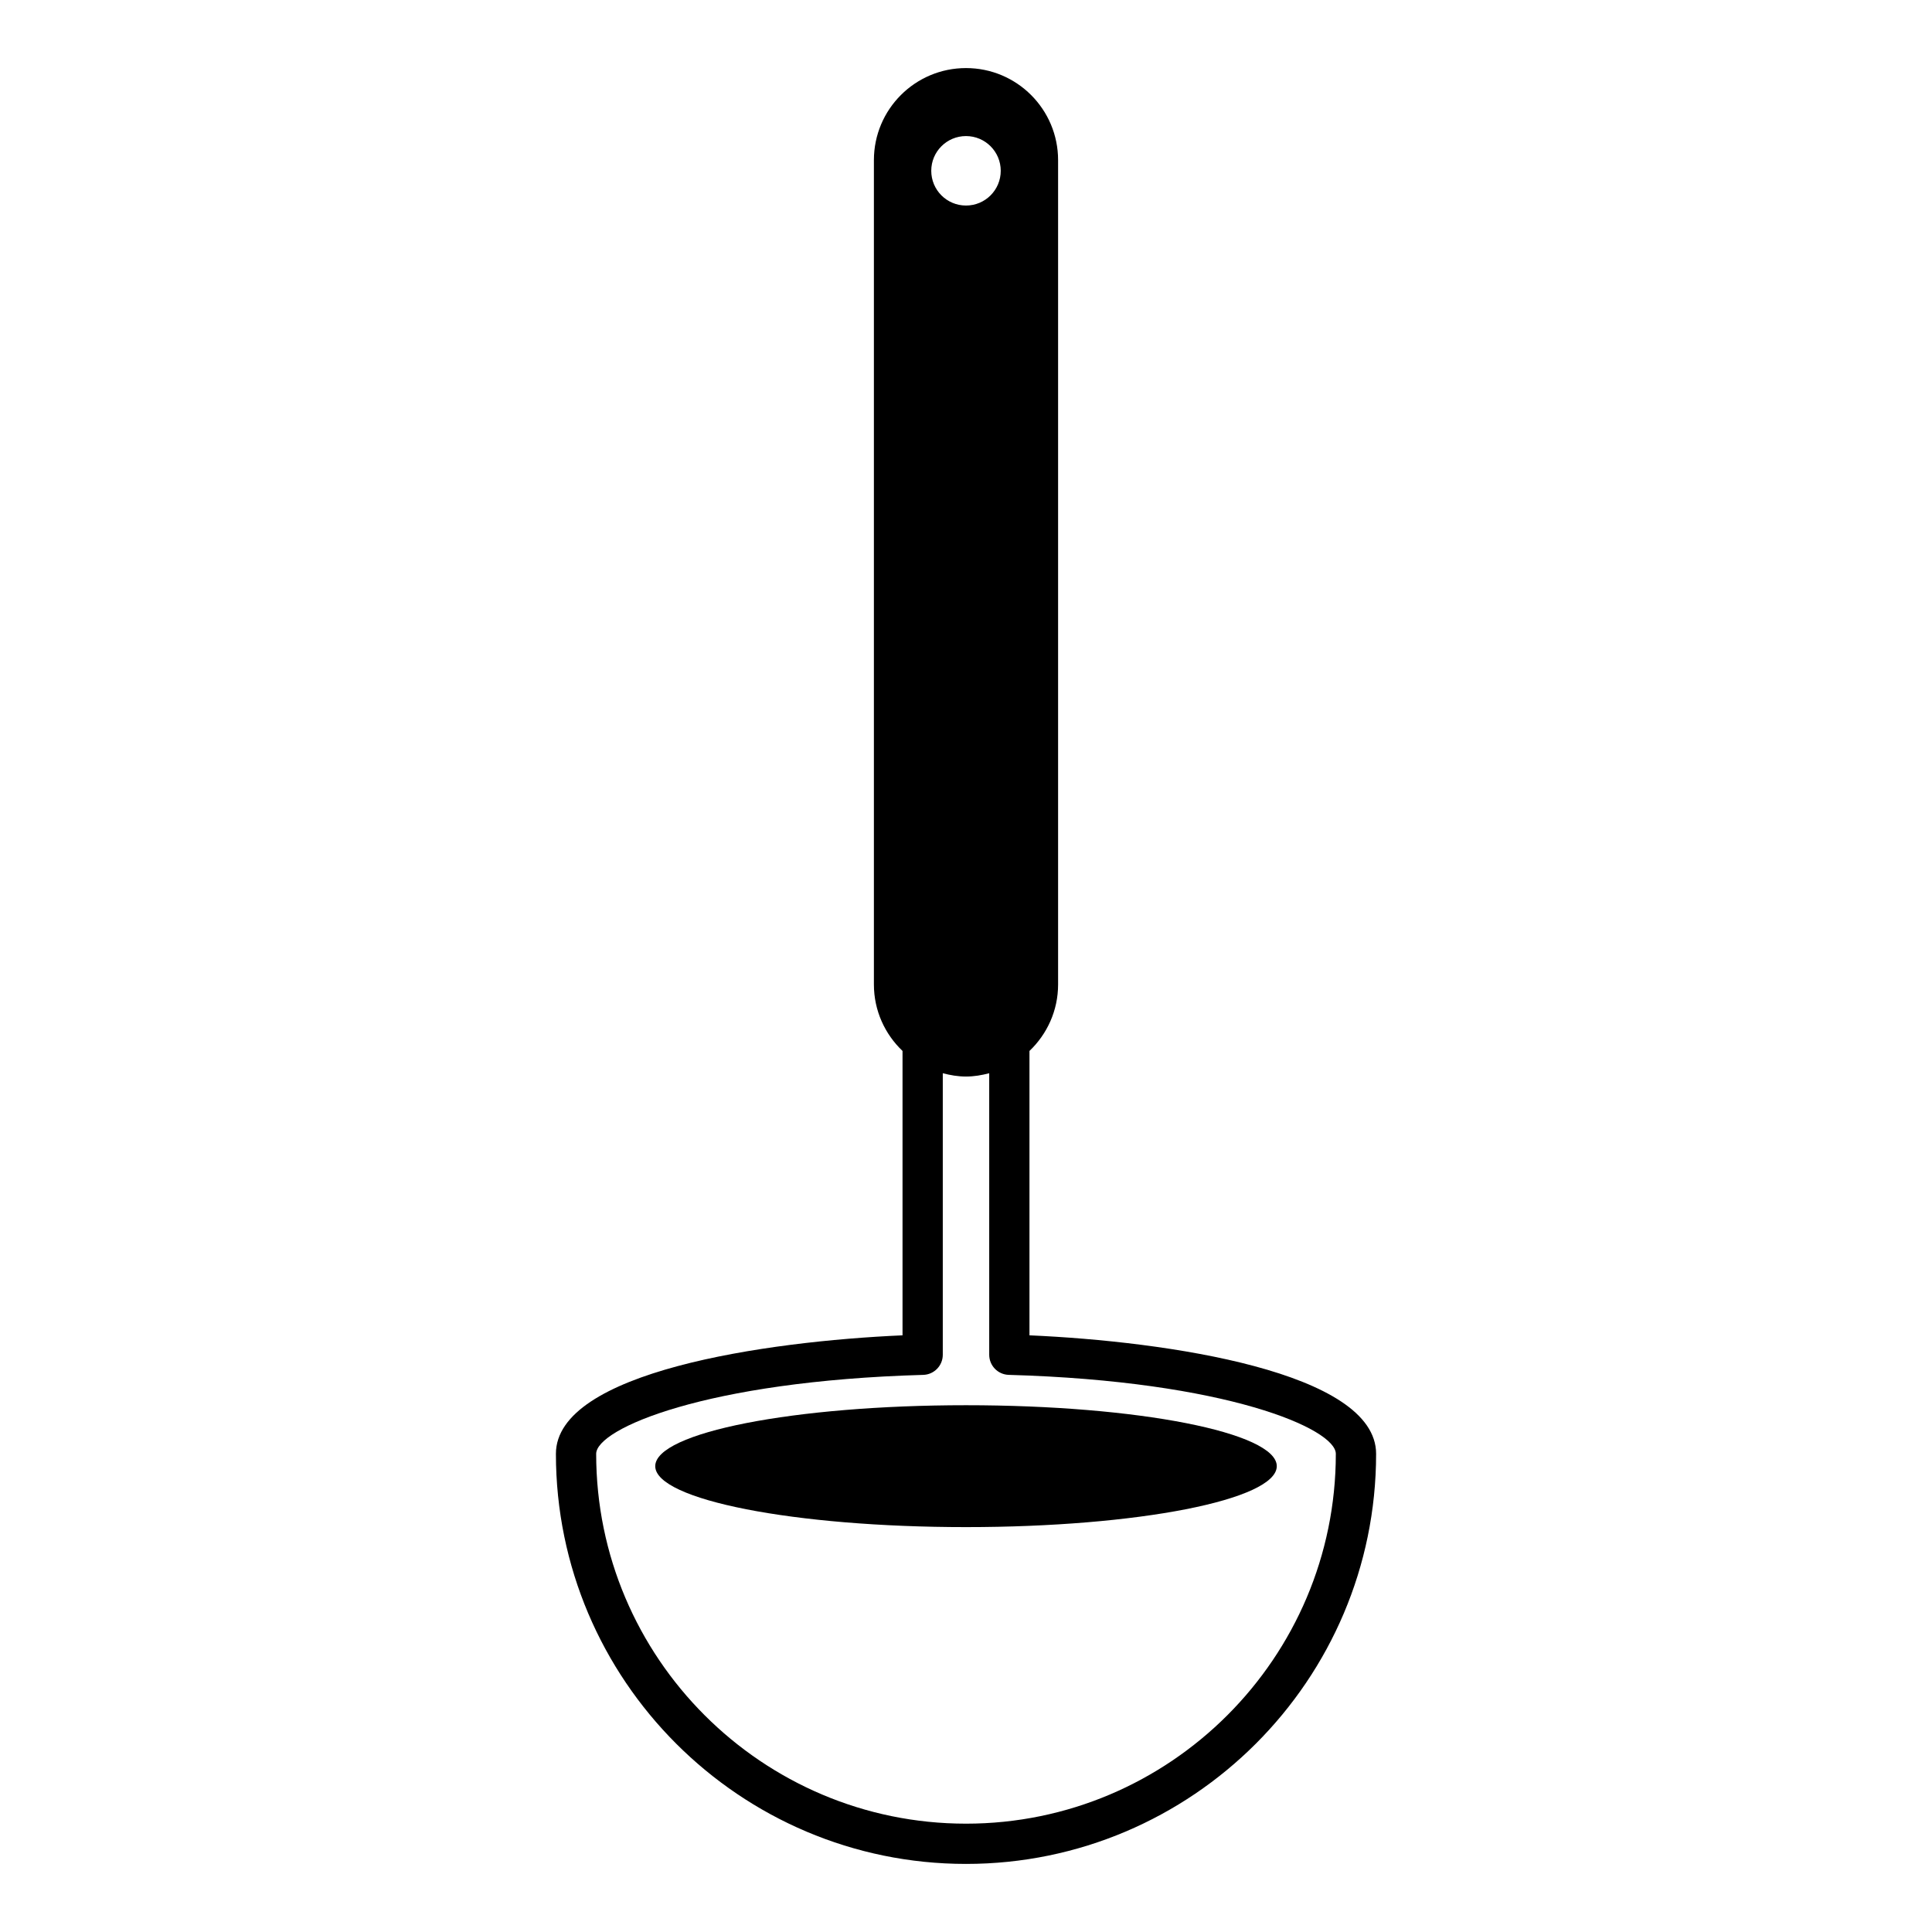 <?xml version="1.0" encoding="UTF-8"?>
<!-- The Best Svg Icon site in the world: iconSvg.co, Visit us! https://iconsvg.co -->
<svg fill="#000000" width="800px" height="800px" version="1.1" viewBox="144 144 512 512" xmlns="http://www.w3.org/2000/svg">
 <g>
  <path d="m416.82 497.88v-75.367c4.656-4.445 7.586-10.676 7.586-17.617v-218.45c0-13.48-10.926-24.406-24.406-24.406s-24.406 10.926-24.406 24.406v218.45c0 6.941 2.926 13.176 7.586 17.617v75.363c-36.402 1.59-91.855 9.691-91.855 31.402 0 59.926 48.754 108.68 108.68 108.68 59.926 0 108.68-48.754 108.68-108.68 0-21.707-55.453-29.809-91.855-31.402zm-16.82-317.82c5.082 0 9.207 4.121 9.207 9.203 0 5.09-4.121 9.207-9.207 9.207-5.09 0-9.207-4.113-9.207-9.207-0.004-5.082 4.121-9.203 9.207-9.203zm0 447.23c-54.035 0-98.008-43.965-98.008-98.008 0-6.633 28.965-19.289 86.672-20.926 2.887-0.078 5.184-2.445 5.184-5.336v-74.602c1.977 0.516 4.016 0.875 6.152 0.875s4.176-0.359 6.152-0.875v74.598c0 2.894 2.297 5.258 5.184 5.336 57.715 1.633 86.672 14.297 86.672 20.926 0 54.039-43.973 98.012-98.008 98.012z"/>
  <path d="m482.36 532.55c0 8.918-36.871 16.148-82.355 16.148s-82.359-7.231-82.359-16.148c0-8.922 36.875-16.152 82.359-16.152s82.355 7.231 82.355 16.152"/>
 </g>
</svg>